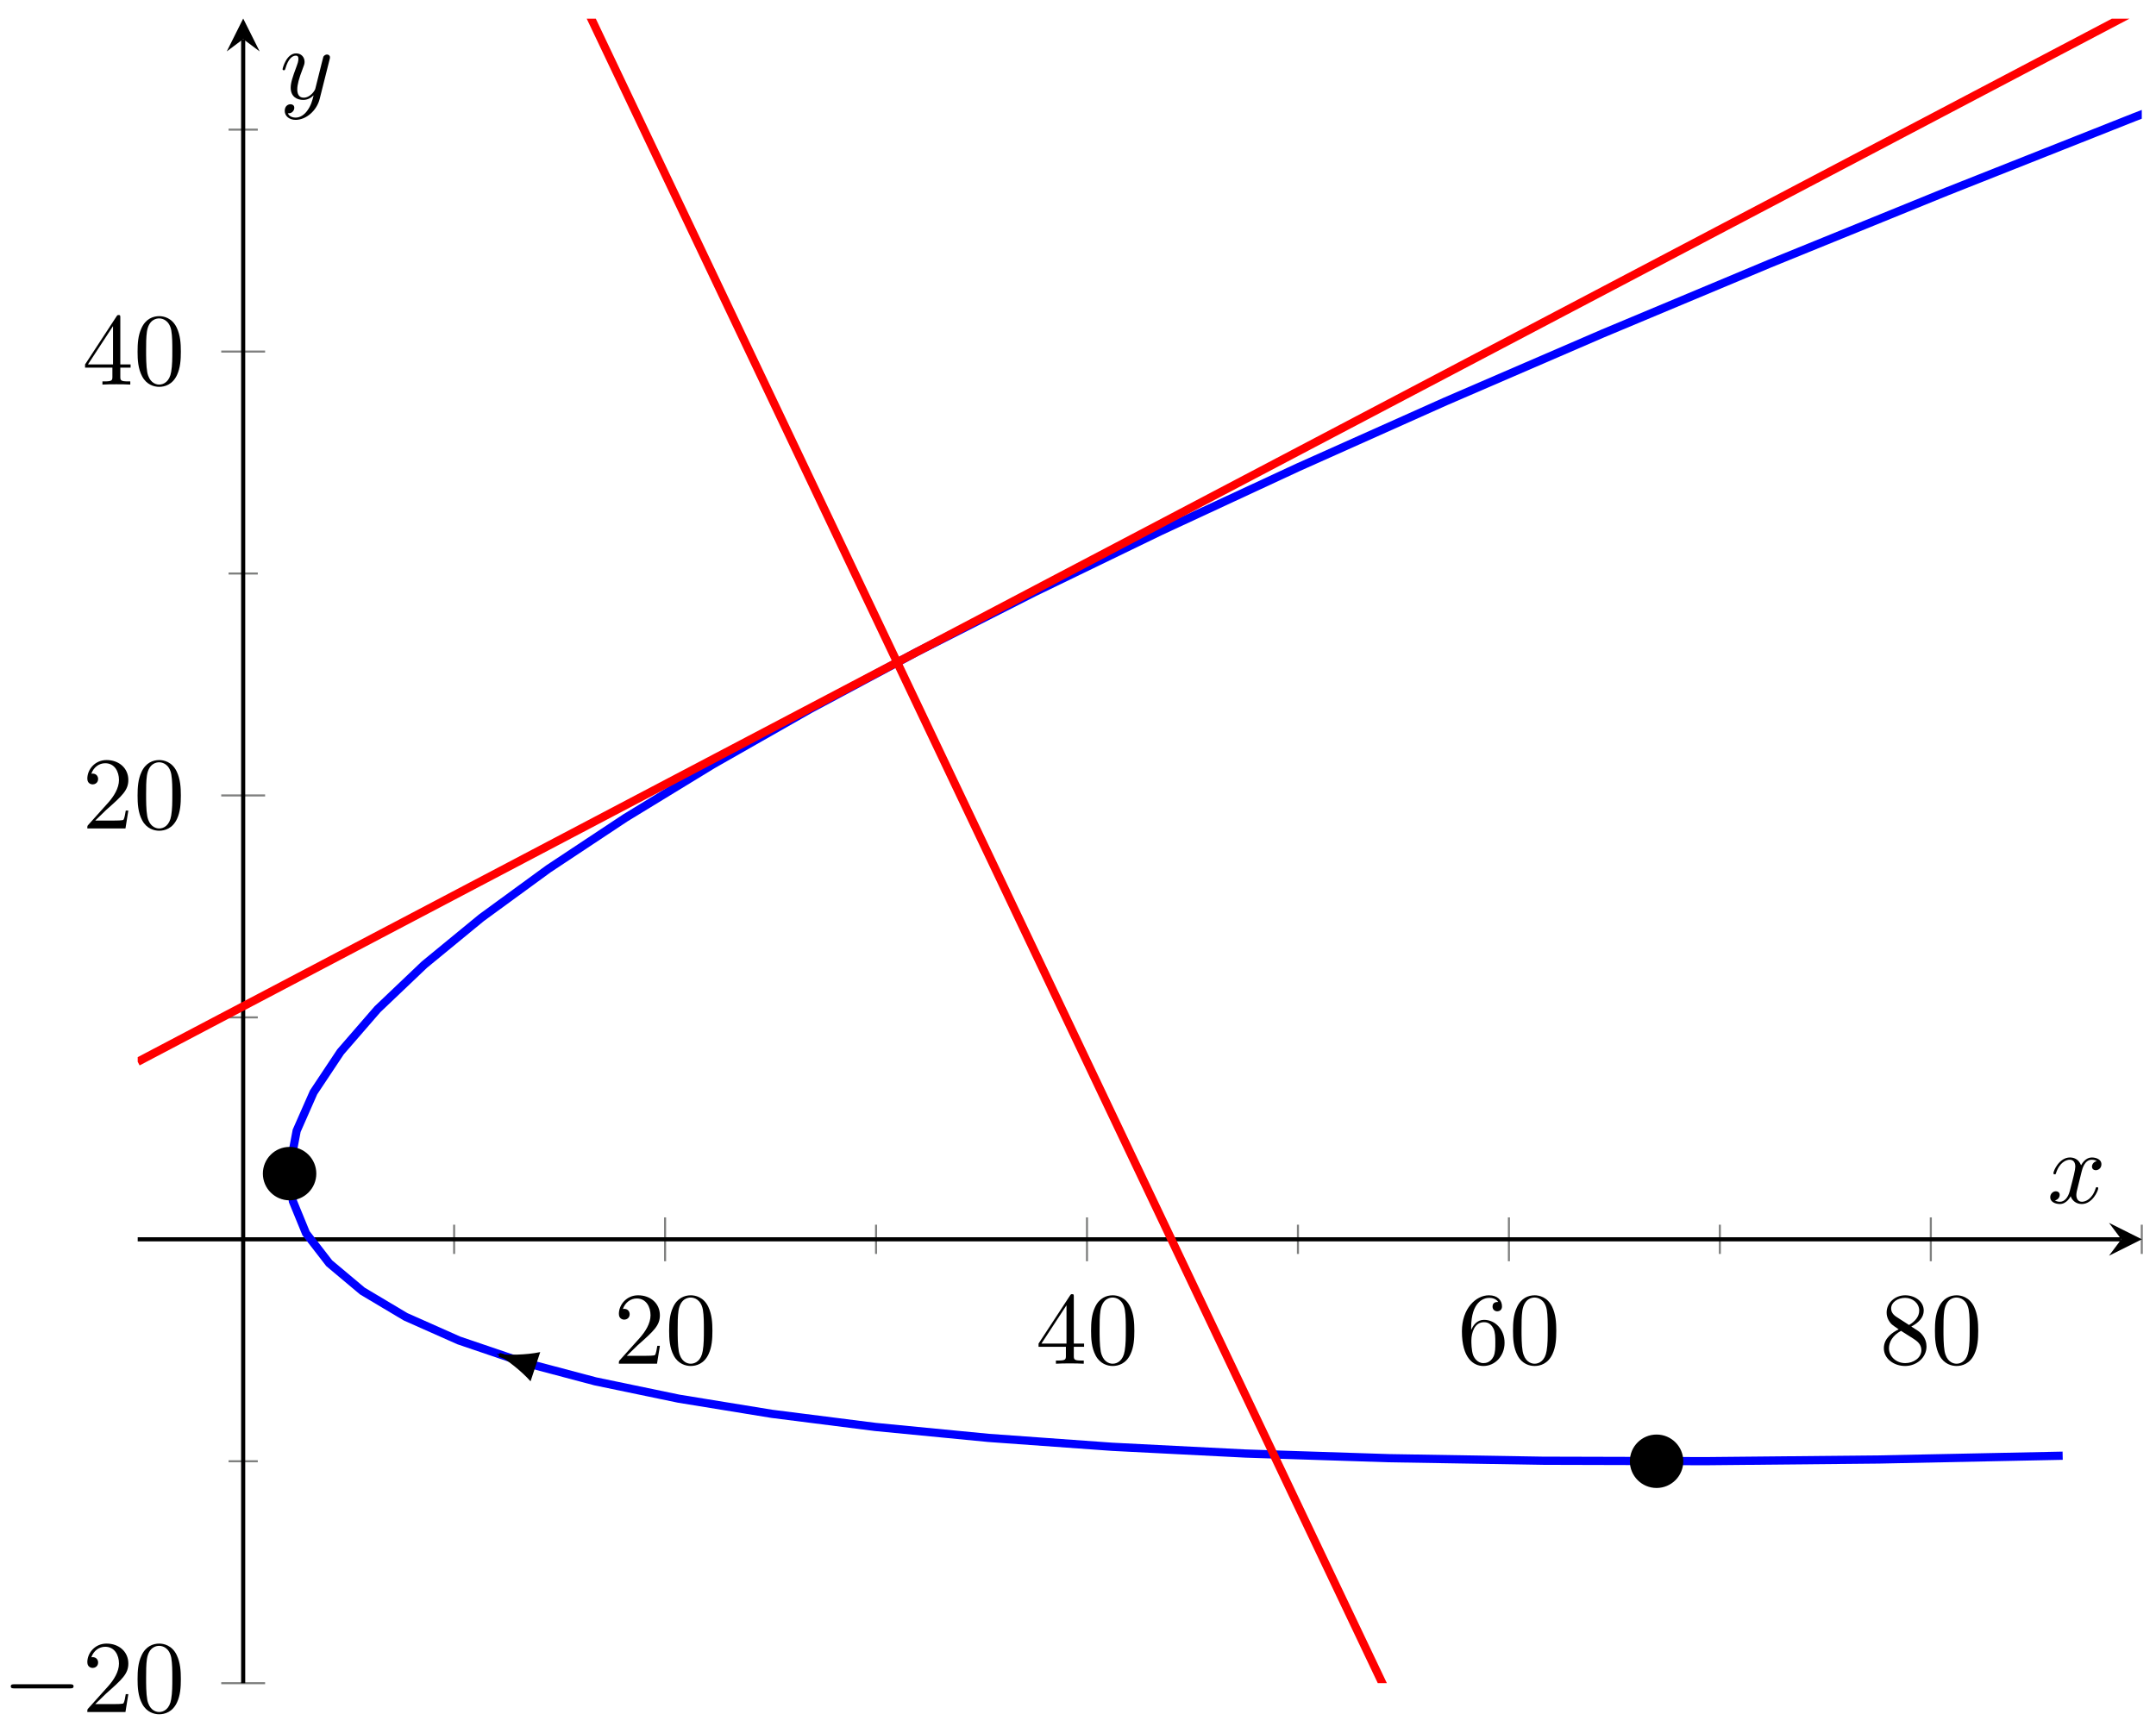 <svg xmlns="http://www.w3.org/2000/svg" xmlns:xlink="http://www.w3.org/1999/xlink" xmlns:inkscape="http://www.inkscape.org/namespaces/inkscape" version="1.1" width="209" height="168" viewBox="0 0 209 168">
<defs>
<path id="font_1_2" d="M.127 .077 .233 .18C.389 .318 .449 .372 .449 .472 .449 .586 .359 .666 .237 .666 .124 .666 .05 .574 .05 .485 .05 .429 .1 .429 .103 .429 .12 .429 .155 .441 .155 .482 .155 .508 .137 .534 .102 .534 .094 .534 .092 .534 .089 .533 .112 .598 .166 .635 .224 .635 .315 .635 .358 .554 .358 .472 .358 .392 .308 .313 .253 .251L.061 .037C.05 .026 .05 .024 .05 0H.421L.449 .174H.424C.419 .144 .412 .1 .402 .085 .395 .077 .329 .077 .307 .077H.127Z"/>
<path id="font_1_1" d="M.46 .32C.46 .4 .455 .48 .42 .554 .374 .65 .292 .666 .25 .666 .19 .666 .117 .64 .076 .547 .044 .478 .039 .4 .039 .32 .039 .245 .043 .155 .084 .079 .127-.002 .2-.022 .249-.022 .303-.022 .379-.001 .423 .094 .455 .163 .46 .241 .46 .32M.249-0C.21-0 .151 .025 .133 .121 .122 .181 .122 .273 .122 .332 .122 .396 .122 .462 .13 .516 .149 .635 .224 .644 .249 .644 .282 .644 .348 .626 .367 .527 .377 .471 .377 .395 .377 .332 .377 .257 .377 .189 .366 .125 .351 .03 .294-0 .249-0Z"/>
<path id="font_1_3" d="M.294 .165V.078C.294 .042 .292 .031 .218 .031H.197V0C.238 .003 .29 .003 .332 .003 .374 .003 .427 .003 .468 0V.031H.447C.373 .031 .371 .042 .371 .078V.165H.471V.196H.371V.651C.371 .671 .371 .677 .355 .677 .346 .677 .343 .677 .335 .665L.028 .196V.165H.294M.3 .196H.056L.3 .569V.196Z"/>
<path id="font_1_4" d="M.132 .328V.352C.132 .605 .256 .641 .307 .641 .331 .641 .373 .635 .395 .601 .38 .601 .34 .601 .34 .556 .34 .525 .364 .51 .386 .51 .402 .51 .432 .519 .432 .558 .432 .618 .388 .666 .305 .666 .177 .666 .042 .537 .042 .316 .042 .049 .158-.022 .251-.022 .362-.022 .457 .072 .457 .204 .457 .331 .368 .427 .257 .427 .189 .427 .152 .376 .132 .328M.251 .006C.188 .006 .158 .066 .152 .081 .134 .128 .134 .208 .134 .226 .134 .304 .166 .404 .256 .404 .272 .404 .318 .404 .349 .342 .367 .305 .367 .254 .367 .205 .367 .157 .367 .107 .35 .071 .32 .011 .274 .006 .251 .006Z"/>
<path id="font_1_5" d="M.163 .457C.117 .487 .113 .521 .113 .538 .113 .599 .178 .641 .249 .641 .322 .641 .386 .589 .386 .517 .386 .46 .347 .412 .287 .377L.163 .457M.309 .362C.381 .399 .43 .451 .43 .517 .43 .609 .341 .666 .25 .666 .15 .666 .069 .592 .069 .499 .069 .481 .071 .436 .113 .389 .124 .377 .161 .352 .186 .335 .128 .306 .042 .25 .042 .151 .042 .045 .144-.022 .249-.022 .362-.022 .457 .061 .457 .168 .457 .204 .446 .249 .408 .291 .389 .312 .373 .322 .309 .362M.209 .32 .332 .242C.36 .223 .407 .193 .407 .132 .407 .058 .332 .006 .25 .006 .164 .006 .092 .068 .092 .151 .092 .209 .124 .273 .209 .32Z"/>
<path id="font_2_1" d="M.659 .23C.676 .23 .694 .23 .694 .25 .694 .27 .676 .27 .659 .27H.118C.101 .27 .083 .27 .083 .25 .083 .23 .101 .23 .118 .23H.659Z"/>
<clipPath id="clip_3">
<path transform="matrix(1,0,0,-1,-17.326,167.51)" d="M30.675 4.304H224.947V165.7H30.675Z"/>
</clipPath>
<path id="font_4_1" d="M.334 .302C.34 .328 .363 .42 .433 .42 .438 .42 .462 .42 .483 .407 .455 .402 .435 .377 .435 .353 .435 .337 .446 .318 .473 .318 .495 .318 .527 .336 .527 .376 .527 .428 .468 .442 .434 .442 .376 .442 .341 .389 .329 .366 .304 .432 .25 .442 .221 .442 .117 .442 .06 .313 .06 .288 .06 .278 .07 .278 .072 .278 .08 .278 .083 .28 .085 .289 .119 .395 .185 .42 .219 .42 .238 .42 .273 .411 .273 .353 .273 .322 .256 .255 .219 .115 .203 .053 .168 .011 .124 .011 .118 .011 .095 .011 .074 .024 .099 .029 .121 .05 .121 .078 .121 .105 .099 .113 .084 .113 .054 .113 .029 .087 .029 .055 .029 .009 .079-.011 .123-.011 .189-.011 .225 .059 .228 .065 .24 .028 .276-.011 .336-.011 .439-.011 .496 .118 .496 .143 .496 .153 .487 .153 .484 .153 .475 .153 .473 .149 .471 .142 .438 .035 .37 .011 .338 .011 .299 .011 .283 .043 .283 .077 .283 .099 .289 .121 .3 .165L.334 .302Z"/>
<path id="font_4_2" d="M.486 .381C.49 .395 .49 .397 .49 .404 .49 .422 .476 .431 .461 .431 .451 .431 .435 .425 .426 .41 .424 .405 .416 .374 .412 .356 .405 .33 .398 .303 .392 .276L.347 .096C.343 .081 .3 .011 .234 .011 .183 .011 .172 .055 .172 .092 .172 .138 .189 .2 .223 .288 .239 .329 .243 .34 .243 .36 .243 .405 .211 .442 .161 .442 .066 .442 .029 .297 .029 .288 .029 .278 .039 .278 .041 .278 .051 .278 .052 .28 .057 .296 .084 .39 .124 .42 .158 .42 .166 .42 .183 .42 .183 .388 .183 .363 .173 .337 .166 .318 .126 .212 .108 .155 .108 .108 .108 .019 .171-.011 .23-.011 .269-.011 .303 .006 .331 .034 .318-.018 .306-.067 .266-.12 .24-.154 .202-.183 .156-.183 .142-.183 .097-.18 .08-.141 .096-.141 .109-.141 .123-.129 .133-.12 .143-.107 .143-.088 .143-.057 .116-.053 .106-.053 .083-.053 .05-.069 .05-.118 .05-.168 .094-.205 .156-.205 .259-.205 .362-.114 .39-.001L.486 .381Z"/>
</defs>
<path transform="matrix(1,0,0,-1,-17.326,167.51)" stroke-width=".199" stroke-linecap="butt" stroke-miterlimit="10" stroke-linejoin="miter" fill="none" stroke="#7f807f" d="M61.349 45.925V48.76M102.249 45.925V48.76M143.148 45.925V48.76M184.047 45.925V48.76M224.947 45.925V48.76"/>
<path transform="matrix(1,0,0,-1,-17.326,167.51)" stroke-width=".199" stroke-linecap="butt" stroke-miterlimit="10" stroke-linejoin="miter" fill="none" stroke="#7f807f" d="M81.799 45.217V49.469M122.698 45.217V49.469M163.598 45.217V49.469M204.497 45.217V49.469"/>
<path transform="matrix(1,0,0,-1,-17.326,167.51)" stroke-width=".199" stroke-linecap="butt" stroke-miterlimit="10" stroke-linejoin="miter" fill="none" stroke="#7f807f" d="M39.482 25.823H42.317M39.482 68.862H42.317M39.482 111.901H42.317M39.482 154.94H42.317"/>
<path transform="matrix(1,0,0,-1,-17.326,167.51)" stroke-width=".199" stroke-linecap="butt" stroke-miterlimit="10" stroke-linejoin="miter" fill="none" stroke="#7f807f" d="M38.773 4.304H43.025M38.773 90.382H43.025M38.773 133.421H43.025"/>
<path transform="matrix(1,0,0,-1,-17.326,167.51)" stroke-width=".399" stroke-linecap="butt" stroke-miterlimit="10" stroke-linejoin="miter" fill="none" stroke="#000000" d="M30.675 47.343H222.954"/>
<path transform="matrix(1,0,0,-1,205.64,120.164)" d="M1.993 0-1.196 1.594 0 0-1.196-1.594"/>
<path transform="matrix(1,0,0,-1,-17.326,167.51)" stroke-width=".399" stroke-linecap="butt" stroke-miterlimit="10" stroke-linejoin="miter" fill="none" stroke="#000000" d="M40.899 4.304V163.707"/>
<path transform="matrix(0,-1,-1,-0,23.576,3.79)" d="M1.993 0-1.196 1.594 0 0-1.196-1.594"/>
<use data-text="2" xlink:href="#font_1_2" transform="matrix(9.963,0,0,-9.963,59.495,132.23)"/>
<use data-text="0" xlink:href="#font_1_1" transform="matrix(9.963,0,0,-9.963,64.477,132.23)"/>
<use data-text="4" xlink:href="#font_1_3" transform="matrix(9.963,0,0,-9.963,100.397,132.23)"/>
<use data-text="0" xlink:href="#font_1_1" transform="matrix(9.963,0,0,-9.963,105.379,132.23)"/>
<use data-text="6" xlink:href="#font_1_4" transform="matrix(9.963,0,0,-9.963,141.298,132.23)"/>
<use data-text="0" xlink:href="#font_1_1" transform="matrix(9.963,0,0,-9.963,146.28,132.23)"/>
<use data-text="8" xlink:href="#font_1_5" transform="matrix(9.963,0,0,-9.963,182.2,132.23)"/>
<use data-text="0" xlink:href="#font_1_1" transform="matrix(9.963,0,0,-9.963,187.182,132.23)"/>
<use data-text="&#x2212;" xlink:href="#font_2_1" transform="matrix(9.963,0,0,-9.963,.217,166.001)"/>
<use data-text="2" xlink:href="#font_1_2" transform="matrix(9.963,0,0,-9.963,7.967,166.001)"/>
<use data-text="0" xlink:href="#font_1_1" transform="matrix(9.963,0,0,-9.963,12.948,166.001)"/>
<use data-text="2" xlink:href="#font_1_2" transform="matrix(9.963,0,0,-9.963,7.967,80.331)"/>
<use data-text="0" xlink:href="#font_1_1" transform="matrix(9.963,0,0,-9.963,12.948,80.331)"/>
<use data-text="4" xlink:href="#font_1_3" transform="matrix(9.963,0,0,-9.963,7.967,37.29)"/>
<use data-text="0" xlink:href="#font_1_1" transform="matrix(9.963,0,0,-9.963,12.948,37.29)"/>
<g clip-path="url(#clip_3)">
<path transform="matrix(1,0,0,-1,-17.326,167.51)" stroke-width=".797" stroke-linecap="butt" stroke-miterlimit="10" stroke-linejoin="miter" fill="none" stroke="#0000ff" d="M217.278 26.361 199.49 25.995 182.674 25.832 166.829 25.874 151.955 26.121 138.053 26.572 125.122 27.227 113.162 28.087 102.174 29.151 92.157 30.42 83.112 31.893 75.038 33.571 67.935 35.453 61.804 37.539 56.644 39.83 52.456 42.326 49.239 45.025 46.993 47.93 45.718 51.038 45.416 54.351 46.084 57.869 47.724 61.591 50.335 65.517 53.917 69.648 58.471 73.983 63.997 78.523 70.493 83.267 77.961 88.216 86.401 93.369 95.811 98.727 106.194 104.288 117.547 110.055 129.872 116.026 143.168 122.201 157.436 128.581 172.675 135.165 188.886 141.953 206.067 148.946 224.221 156.144 243.345 163.546"/>
<path transform="matrix(1,0,0,-1,-17.326,167.51)" stroke-width=".797" stroke-linecap="butt" stroke-miterlimit="10" stroke-linejoin="miter" fill="none" stroke="#ff0000" d="M30.675 64.558 38.769 68.817 46.864 73.076 54.959 77.336 63.053 81.595 71.148 85.854 79.243 90.113 87.337 94.372 95.432 98.631 103.527 102.89 111.621 107.149 119.716 111.408 127.811 115.667 135.905 119.926 144 124.185 152.095 128.444 160.189 132.703 168.284 136.962 176.379 141.221 184.473 145.48 192.568 149.74 200.663 153.999 208.757 158.258 216.852 162.517 224.947 166.776"/>
<path transform="matrix(1,0,0,-1,-17.326,167.51)" stroke-width=".797" stroke-linecap="butt" stroke-miterlimit="10" stroke-linejoin="miter" fill="none" stroke="#ff0000" d="M0 322.792 6.391 309.342 12.781 295.893 19.172 282.443 25.562 268.993 31.953 255.544 38.343 242.094 44.734 228.644 51.124 215.195 57.515 201.745 63.905 188.295 70.296 174.846 76.686 161.396 83.077 147.946 89.467 134.497 95.858 121.047 102.249 107.597 108.639 94.148 115.03 80.698 121.42 67.248 127.811 53.799 134.201 40.349 140.592 26.899 146.982 13.45 153.373 0"/>
<path transform="matrix(1,0,0,-1,-17.326,167.51)" stroke-width=".399" stroke-linecap="butt" stroke-miterlimit="10" stroke-linejoin="miter" fill="none" stroke="#000000" d="M65.725 36.144 68.844 35.113"/>
<path transform="matrix(-.949,-.314,-.314,.949,51.522,132.394)" d="M3.587 0C2.524 .199 .797 .797-.399 1.494V-1.494C.797-.797 2.524-.199 3.587 0"/>
<path transform="matrix(1,0,0,-1,-17.326,167.51)" d="M180.303 25.823C180.303 27.144 179.233 28.214 177.912 28.214 176.592 28.214 175.521 27.144 175.521 25.823 175.521 24.503 176.592 23.432 177.912 23.432 179.233 23.432 180.303 24.503 180.303 25.823ZM47.789 53.713C47.789 55.033 46.719 56.104 45.398 56.104 44.078 56.104 43.007 55.033 43.007 53.713 43.007 52.392 44.078 51.322 45.398 51.322 46.719 51.322 47.789 52.392 47.789 53.713ZM45.398 53.713"/>
<path transform="matrix(1,0,0,-1,-17.326,167.51)" stroke-width=".399" stroke-linecap="butt" stroke-miterlimit="10" stroke-linejoin="miter" fill="none" stroke="#000000" d="M180.303 25.823C180.303 27.144 179.233 28.214 177.912 28.214 176.592 28.214 175.521 27.144 175.521 25.823 175.521 24.503 176.592 23.432 177.912 23.432 179.233 23.432 180.303 24.503 180.303 25.823ZM47.789 53.713C47.789 55.033 46.719 56.104 45.398 56.104 44.078 56.104 43.007 55.033 43.007 53.713 43.007 52.392 44.078 51.322 45.398 51.322 46.719 51.322 47.789 52.392 47.789 53.713ZM45.398 53.713"/>
</g>
<use data-text="x" xlink:href="#font_4_1" transform="matrix(9.963,0,0,-9.963,198.458,116.635)"/>
<use data-text="y" xlink:href="#font_4_2" transform="matrix(9.963,0,0,-9.963,27.104,9.58)"/>
</svg>
